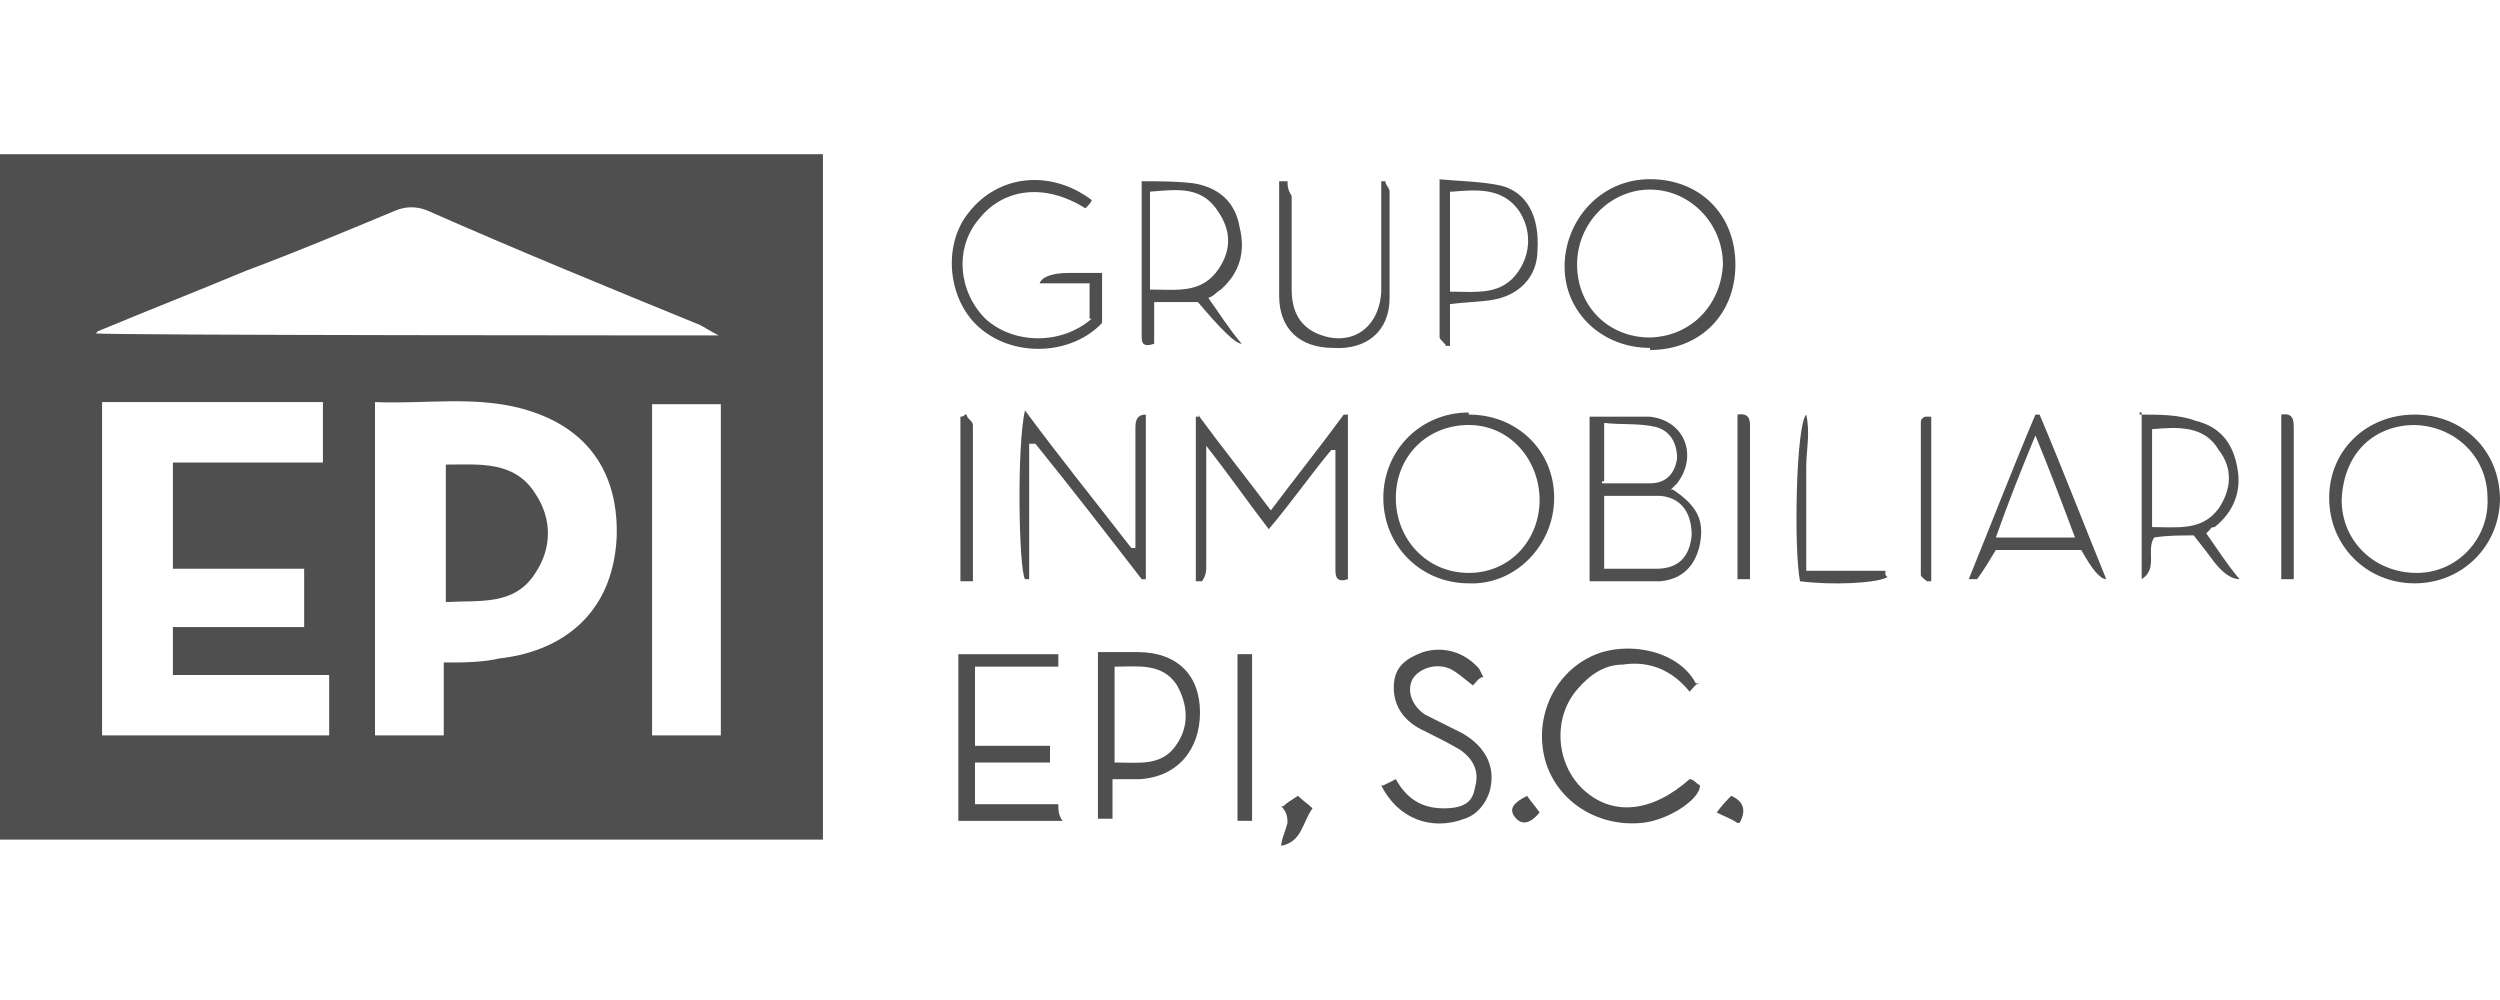 <?xml version="1.0" encoding="UTF-8"?>
<svg id="Capa_1" xmlns="http://www.w3.org/2000/svg" version="1.1" viewBox="0 0 120 48">
  <!-- Generator: Adobe Illustrator 29.2.1, SVG Export Plug-In . SVG Version: 2.1.0 Build 116)  -->
  <defs>
    <style>
      .st0 {
        fill: #4f4f4f;
      }
    </style>
  </defs>
  <path class="st0" d="M39.5,40.3H0V7.4h39.5s0,32.9,0,32.9ZM4.9,35.3h10.9v-2.9h-7.5v-2.3h6.3v-2.8h-6.3v-5.1h7.2v-2.9H4.9v16ZM21.3,31.8c1,0,1.8,0,2.7-.2,2.7-.3,5.4-1.9,5.6-5.8.1-2.9-1.2-5.3-4.6-6.2-2.3-.6-4.6-.2-7-.3v16h3.3v-3.5ZM4.6,16h0c0,.1,29.9.1,29.9.1-.4-.2-.7-.4-.9-.5-4.4-1.8-8.8-3.6-13.1-5.5-.5-.2-1-.2-1.5,0-2.4,1-4.8,2-7.2,2.9-2.4,1-4.7,1.9-7.1,2.9h0ZM31.3,19.4v15.9h3.3v-15.9h-3.3Z"/>
  <path class="st0" d="M46.9,35.8h3.5v.8h-3.6v2h4c0,.3,0,.5.2.8h-5v-8h4.8v.6h-4v3.8h0Z"/>
  <path class="st0" d="M57.5,19.9c1.1,1.5,2.3,3,3.5,4.6,1.2-1.6,2.4-3.1,3.5-4.6h.2v7.9c-.6.2-.6-.2-.6-.5v-5.7h-.2c-1,1.2-1.9,2.5-3,3.8-1-1.3-1.9-2.6-3-4,0,.4,0,.7,0,.9v4.8c0,.3,0,.5-.2.8h-.3v-7.9h.2Z"/>
  <path class="st0" d="M80.3,23.5c1.2.8,1.5,1.5,1.3,2.6-.2,1-.8,1.7-1.9,1.8h-3.4v-7.9h2.9c1.7.2,2.3,1.9,1.3,3.2,0,0-.2.2-.3.3h0ZM77,23.8v3.5h2.5c1.1,0,1.6-.6,1.7-1.6,0-1.1-.5-1.8-1.5-1.9h-2.7ZM76.9,23.2h2.3c.8,0,1.2-.5,1.3-1.2,0-.7-.3-1.3-1-1.5-.8-.2-1.7-.1-2.5-.2v2.8h-.1Z"/>
  <path class="st0" d="M52.3,15.3v-1.7h-2.4c.1-.3.6-.5,1.4-.5h1.6v2.4c-1.4,1.5-4.1,1.7-5.8.3-1.6-1.3-1.9-4-.6-5.6,1.4-1.8,3.9-2.1,5.9-.6,0,.1-.2.3-.3.4-1.9-1.2-3.9-1-5.1.5-1.2,1.4-1,3.5.3,4.8,1.3,1.2,3.6,1.3,5.1,0h-.1Z"/>
  <path class="st0" d="M79.2,16.7c-2.3,0-4.1-1.7-4.1-3.9s1.7-4.2,4.1-4.2,4.1,1.7,4.1,4.1-1.7,4.1-4.1,4.1h0ZM79.1,16.2c2,0,3.5-1.5,3.6-3.5,0-2-1.6-3.6-3.5-3.6s-3.5,1.6-3.5,3.6,1.5,3.5,3.5,3.5h0Z"/>
  <path class="st0" d="M81.6,32.8c-.2,0-.3.2-.5.4-.8-1-1.9-1.5-3.2-1.3-.9,0-1.6.5-2.2,1.2-1.2,1.4-1,3.6.3,4.8,1.4,1.3,3.3,1.1,5.1-.5.2,0,.3.2.5.3,0,.7-1.6,1.7-2.8,1.8-2.1.2-4-1-4.6-2.9-.6-2,.3-4.1,2-5,1.6-.9,4.3-.5,5.2,1.2h.2Z"/>
  <path class="st0" d="M49.4,21.5v6.3h-.2c-.3-.5-.4-6.4,0-8.1,1.7,2.3,3.4,4.4,5.1,6.6h.2v-5.7c0-.3,0-.7.5-.7v7.9h-.2c-1.7-2.2-3.4-4.4-5.1-6.5h-.3v.2Z"/>
  <path class="st0" d="M52.7,31.3h1.9c1.9,0,3,1.1,3,2.9s-1.1,3.1-2.9,3.2h-1.3v1.9h-.7v-8.2.2ZM53.5,36.6c1.2,0,2.3.2,3-.9.6-.9.5-1.9,0-2.8-.7-1.1-1.9-.9-3-.9v4.6Z"/>
  <path class="st0" d="M120,23.9c0,2.3-1.8,4.1-4.1,4.1s-4.1-1.8-4.1-4.1,1.8-4,4.1-4,4.1,1.7,4.1,4.1h0ZM115.9,20.4c-1.8,0-3.4,1.2-3.5,3.6,0,2,1.6,3.5,3.6,3.5s3.5-1.7,3.4-3.6c0-2-1.6-3.5-3.6-3.5h0Z"/>
  <path class="st0" d="M70.5,19.9c2.3,0,4.1,1.7,4.1,4s-1.9,4.2-4.1,4.1c-2.3,0-4.1-1.8-4.1-4.1s1.8-4.1,4.1-4.1h0ZM67,23.9c0,2,1.5,3.6,3.5,3.6s3.4-1.6,3.4-3.5-1.4-3.6-3.4-3.6-3.5,1.5-3.5,3.5Z"/>
  <path class="st0" d="M66.4,37.7l.6-.3c.5.9,1.2,1.4,2.3,1.4s1.4-.4,1.5-1c.2-.7,0-1.3-.7-1.8-.5-.3-1.1-.6-1.7-.9-.9-.4-1.5-1.1-1.5-2.1s.6-1.4,1.4-1.7c1-.3,2,0,2.7.8l.2.4c-.2,0-.3.2-.5.4-.4-.3-.7-.6-1.1-.8-.7-.3-1.5,0-1.8.5-.3.6,0,1.3.6,1.7l1.8.9c1.2.7,1.6,1.7,1.3,2.8-.2.6-.6,1.1-1.2,1.3-1.6.6-3.2,0-4-1.6h0Z"/>
  <path class="st0" d="M58,14.3c.5.7,1,1.5,1.6,2.2-.3,0-1-.7-2.1-2h-2.1v2c-.6.2-.6-.1-.6-.4v-7.4c.9,0,1.7,0,2.5.1,1.2.2,2,.9,2.2,2.1.3,1.2,0,2.2-.9,3-.2.1-.3.3-.6.4ZM55.3,13.9c1.2,0,2.4.2,3.2-1,.6-.9.6-1.8,0-2.7-.8-1.3-2-1.1-3.3-1v4.7h0Z"/>
  <path class="st0" d="M61.8,8.6c0,.3,0,.5.2.8v4.5c0,.9.3,1.7,1.2,2.1,1.6.7,3-.2,3.1-2v-5.3h.2c0,.2.2.3.2.5v5.1c0,1.6-1.1,2.5-2.7,2.4-1.6,0-2.6-.9-2.6-2.5v-5.5h.4Z"/>
  <path class="st0" d="M102.7,19.9c1,0,1.9,0,2.7.3,1.2.3,1.8,1.1,2,2.3.2,1.1-.2,2.1-1.1,2.8,0,0-.2,0-.2.1l-.2.2c.5.7,1,1.5,1.6,2.2-.4,0-.8-.3-1.2-.8-.3-.4-.6-.8-1-1.3-.6,0-1.3,0-1.9.1-.4.6.2,1.5-.6,2v-8h-.1ZM103.3,20.5v4.8c1.2,0,2.4.2,3.2-.9.6-.9.7-1.9,0-2.8-.7-1.2-2-1.1-3.2-1h0Z"/>
  <path class="st0" d="M69,8.6c1.1.1,2,.1,3,.3,1.3.3,1.9,1.5,1.8,3.1,0,1.3-.9,2.2-2.2,2.4-.6.1-1.3.1-2,.2,0,.7,0,1.3,0,2h-.2c0-.1-.3-.3-.3-.4,0-2.5,0-4.9,0-7.6ZM69.6,9.2v4.8c1.3,0,2.5.2,3.3-1,.6-.9.6-2,0-2.9-.8-1.1-2-1-3.2-.9h-.1Z"/>
  <path class="st0" d="M97.9,19.9c1.1,2.6,2.1,5.2,3.2,7.9-.3,0-.7-.5-1.2-1.4h-4.1c-.3.5-.6,1-.9,1.4h-.4c1.1-2.7,2.1-5.3,3.2-7.9h.3,0ZM99.6,25.8c-.6-1.6-1.2-3.2-1.9-4.9-.7,1.7-1.3,3.2-1.9,4.9h3.8Z"/>
  <path class="st0" d="M60.1,39.4h-.7v-8h.7v8.1h0Z"/>
  <path class="st0" d="M90.6,27.7c-.5.3-2.7.4-4.2.2-.3-1.5-.2-7.5.3-8,.2.9,0,1.7,0,2.5v5h3.8v.2h0Z"/>
  <path class="st0" d="M46.4,19.9c0,.2.3.3.3.5v7.5h-.6v-7.9s.2,0,.2-.1h0Z"/>
  <path class="st0" d="M110.1,27.8h-.6v-7.9c.6-.1.6.3.6.7v7.2Z"/>
  <path class="st0" d="M84,27.8h-.6v-7.9c.6-.1.6.3.6.6v7.2h0Z"/>
  <path class="st0" d="M92.7,20v7.9h-.2c0,0-.3-.2-.3-.3v-7.3c0-.1,0-.2.2-.3h.3Z"/>
  <path class="st0" d="M61.6,38.7c.2-.2.4-.3.7-.5.2.2.5.4.7.6-.5.7-.5,1.6-1.5,1.8,0-.3.2-.7.3-1.1,0-.2,0-.5-.3-.8h0Z"/>
  <path class="st0" d="M83.4,39.5c-.3-.2-.6-.3-1-.5.3-.4.5-.6.7-.8q.9.4.4,1.3h0Z"/>
  <path class="st0" d="M73.9,39c-.5.6-.9.6-1.2.2-.3-.4,0-.7.6-1,.2.3.4.5.6.8Z"/>
  <path class="st0" d="M21.4,28.8v-6.5c1.6,0,3.3-.2,4.3,1.4.8,1.2.8,2.6,0,3.8-1,1.6-2.7,1.3-4.3,1.4h0Z"/>
</svg>